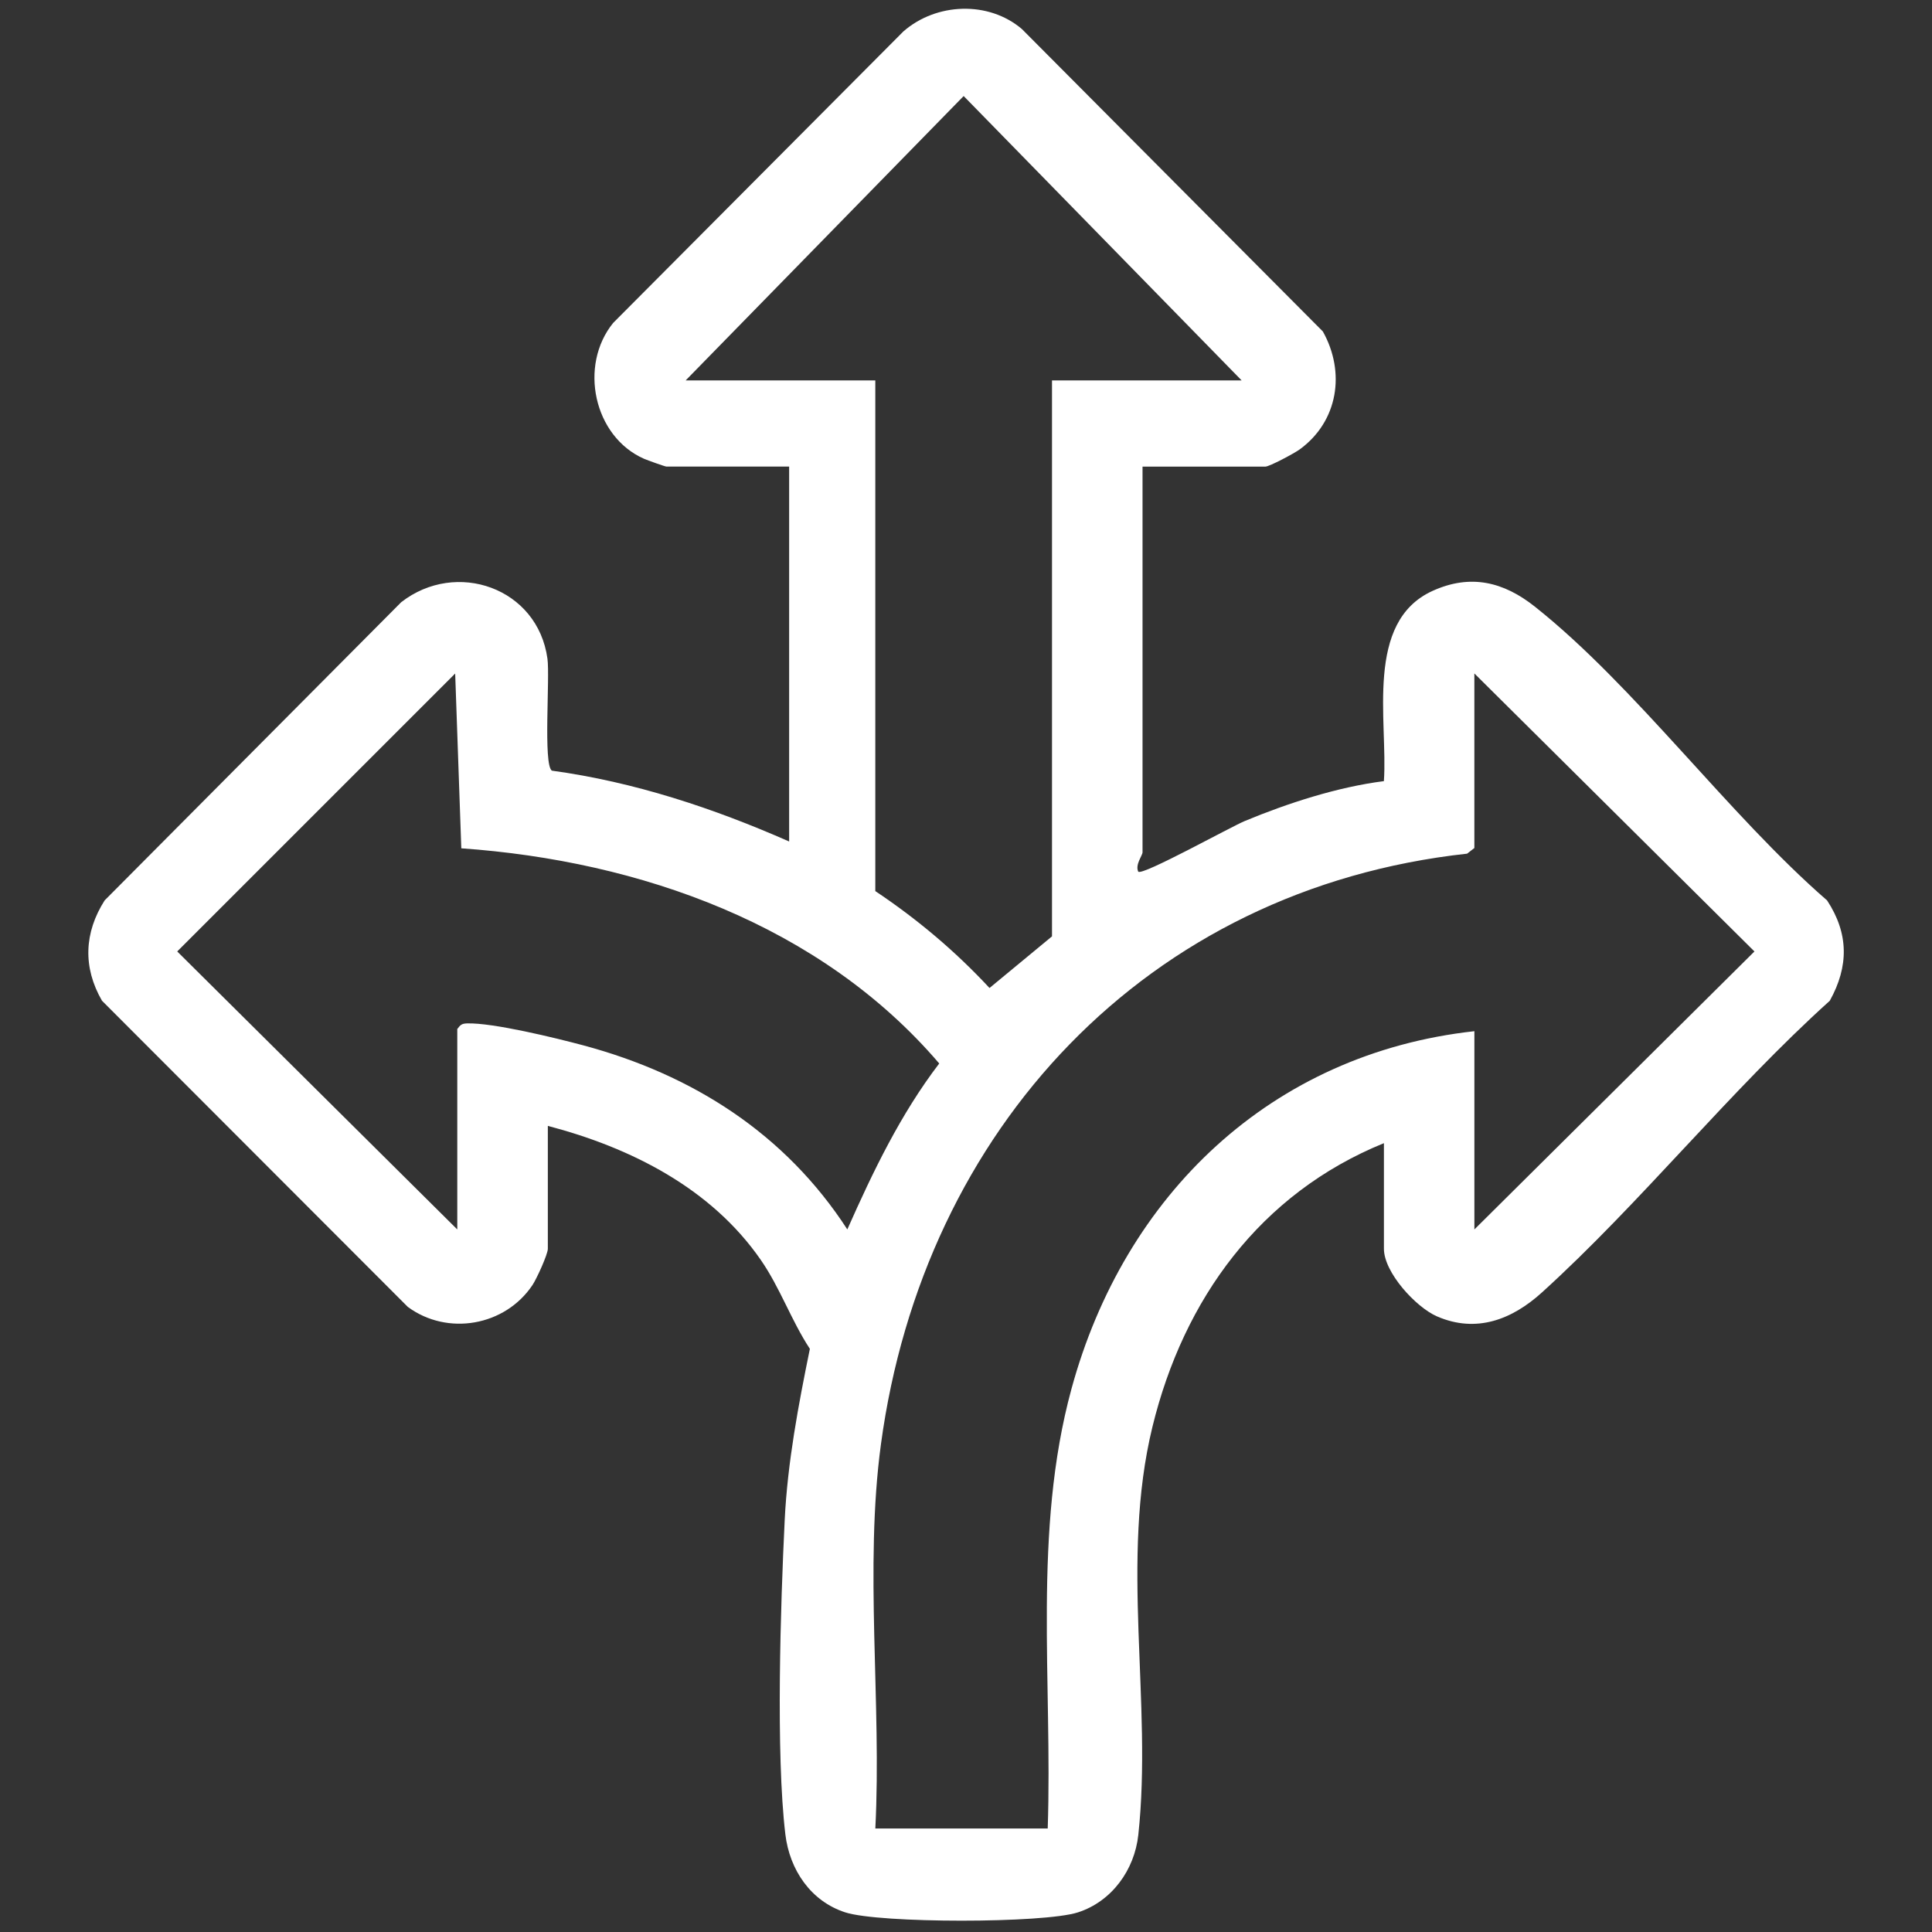 <?xml version="1.0" encoding="UTF-8"?>
<svg id="Layer_1" xmlns="http://www.w3.org/2000/svg" version="1.1" viewBox="0 0 700 700">
  <rect x="0" y="0" width="700" height="700" fill="#333333" stroke="none"/>
  <!-- Generator: Adobe Illustrator 29.4.0, SVG Export Plug-In . SVG Version: 2.1.0 Build 152)  -->
  <defs>
    <style>
      .st0 {
        fill: #fff;
      }
    </style>
  </defs>
  <g id="YW34BL">
    <path class="st0" d="M413.96,169.06v139.75c0,1.13-2.75,4.45-1.55,7.02,1.52,1.53,33.5-16.25,38.62-18.37,15.6-6.47,33.56-12.3,50.38-14.44,1.49-21.76-7.13-57.74,17.7-68.96,13.72-6.2,25.68-3.25,36.98,5.72,36.39,28.87,70.14,75.41,105.9,106.46,7.85,11.97,7.93,23.84.97,36.36-36.09,32.53-68.67,73.39-104.31,105.7-10.79,9.78-23.74,14.85-38,8.65-7.72-3.36-19.23-15.95-19.23-24.5v-38.26c-44.87,18.26-72.58,56.52-83.86,102.73-11.85,48.52.06,99.84-5.13,147.89-1.37,12.72-9.63,24.13-21.88,28.08-12.42,4.01-71.86,4.01-84.29,0-12.54-4.05-20.18-15.46-21.71-28.27-3.49-29.21-1.74-83.33-.24-113.88,1.02-20.85,4.96-41.65,9.12-62.03-6.74-10.26-10.79-22.13-17.79-32.23-18.03-26.04-47.19-40.69-77.15-48.55v44.51c0,2.02-4.06,10.92-5.57,13.17-9.92,14.83-30.76,18.53-45.17,7.9l-110.8-110.93c-7.01-12.15-6.46-24.68.97-36.36l107.44-108.03c19.91-15.51,49.46-5.24,52.99,20.47.94,6.81-1.59,38.39,1.6,40.56,29.84,4.08,58.58,13.6,85.97,25.67v-135.85h-44.51c-.46,0-6.89-2.3-8.1-2.83-18.24-8.06-23.67-33.79-11.15-49.21L327.32,11.38c11.91-10.41,30.84-11.17,42.94-.85l109.04,109.57c8.28,14.81,5.53,32.57-8.37,42.71-1.93,1.41-10.98,6.26-12.49,6.26h-44.51.01ZM449.87,137.83l-100.72-103.03-100.72,103.03h68.71v185.03c15.15,10.12,29,21.77,41.38,35.11l22.64-18.71v-201.43h68.71ZM165.68,445.44v-72.61c1.12-1.48,1.6-1.97,3.52-2.03,9.3-.31,32.21,5.29,42.1,7.94,39.63,10.61,73.22,32.02,95.7,66.7,9.31-20.98,19.29-41.78,33.3-60.12-42.97-50.25-108.41-73.4-173.16-77.96l-2.22-63.33-100.71,100.7,101.47,100.72h0ZM534.19,244.01v63.24l-2.63,2.05c-116.11,12.7-196.94,99.95-212.37,213.92-6.07,44.8.28,93.85-2.04,139.27h62.46c1.77-53.04-5.48-107.58,8.6-159.26,19.16-70.3,72.34-121.49,145.99-129.61v71.83l101.47-100.72-101.47-100.72Z"/>
  </g>
</svg>